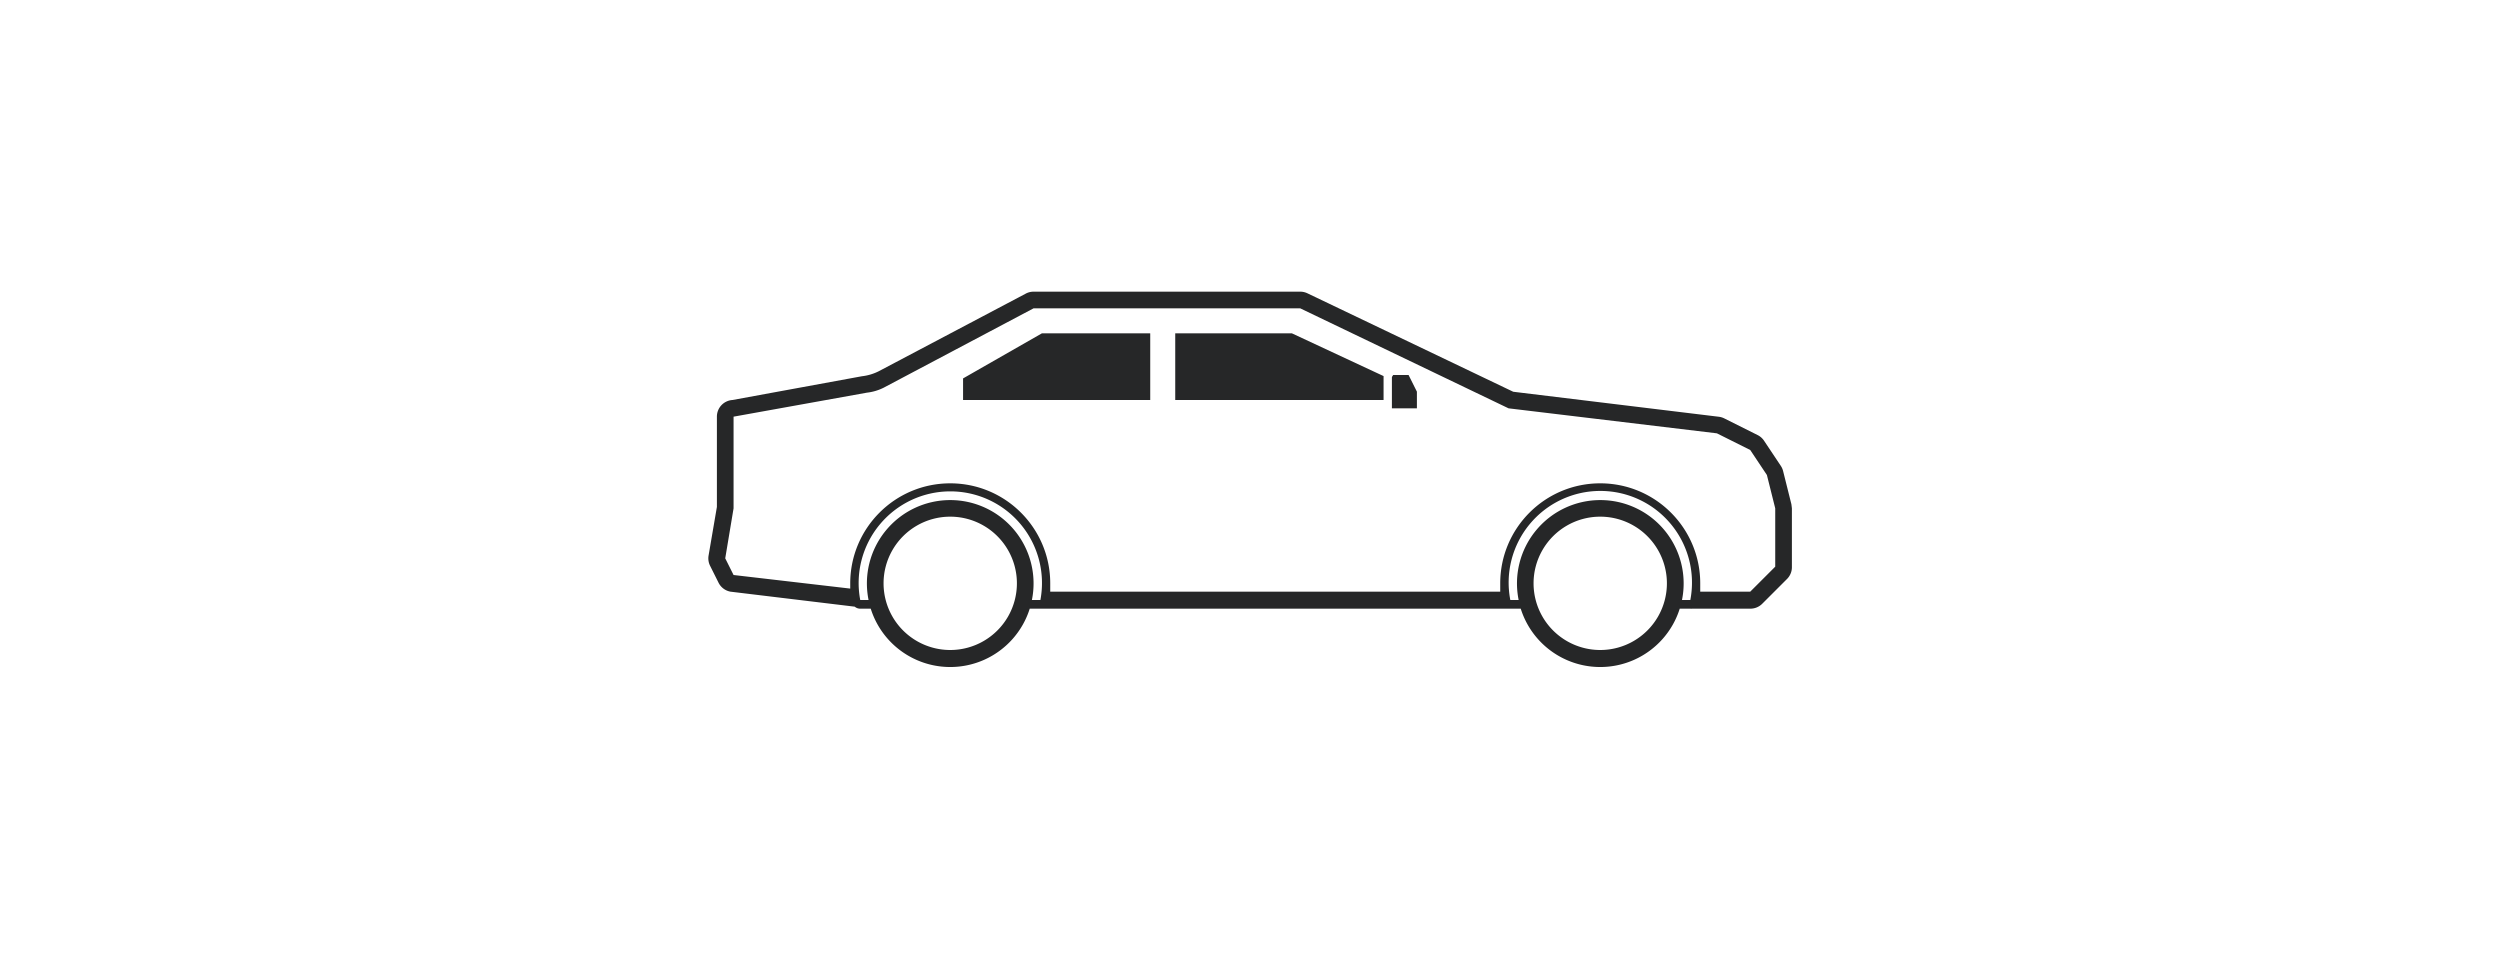 <svg xmlns="http://www.w3.org/2000/svg" width="300" height="115" viewBox="0 0 300 115"><path fill="#262728" fill-rule="evenodd" d="M214.968 60.51l-1-4a2 2 0 0 0-.28-.62l-2-3a2 2 0 0 0-.77-.68l-4-2a2 2 0 0 0-.66-.2l-24.67-3-24.69-11.81a2 2 0 0 0-.87-.2h-32a2 2 0 0 0-.89.21l-17.71 9.35a6 6 0 0 1-2 .59L87.898 48a2 2 0 0 0-1.87 2v10.83l-1 5.84a2 2 0 0 0 .18 1.22l1 2a2 2 0 0 0 1.45 1.11l14.91 1.8a1 1 0 0 0 .65.24h1.27a10 10 0 0 0 19.08 0h58.92a10 10 0 0 0 19.08 0h1.27a1 1 0 0 0 .22 0h7a2 2 0 0 0 1.41-.59l3-3a2 2 0 0 0 .56-1.45v-7l-.06-.49zM114.028 78a8 8 0 1 1 0-16 8 8 0 0 1 0 16zm9.8-6a10 10 0 1 0-19.6 0h-1a11 11 0 1 1 21.62 0h-1.02zm2.2-1v-1c0-6.627-5.373-12-12-12-6.628 0-12 5.373-12 12v.63l-14-1.63-1-2 1-6V50l16-2.88a6 6 0 0 0 2-.59l18-9.53h32l25 12 25 3 4 2 2 3 1 4v7l-3 3h-6v-1c0-6.627-5.373-12-12-12-6.628 0-12 5.373-12 12v1h-54zm66 7a8 8 0 1 1 0-16 8 8 0 0 1 0 16zm10.81-6h-1a10 10 0 1 0-19.6 0h-1a11 11 0 1 1 21.6 0zm-61.81-24v-8h14l11 5.13V48h-25zm29 1h-3v-3.7c0-.1.1-.2.15-.3h1.85l1 2v2zm-32-1h-22.46v-2.59l9.46-5.41h13v8z"/></svg>
